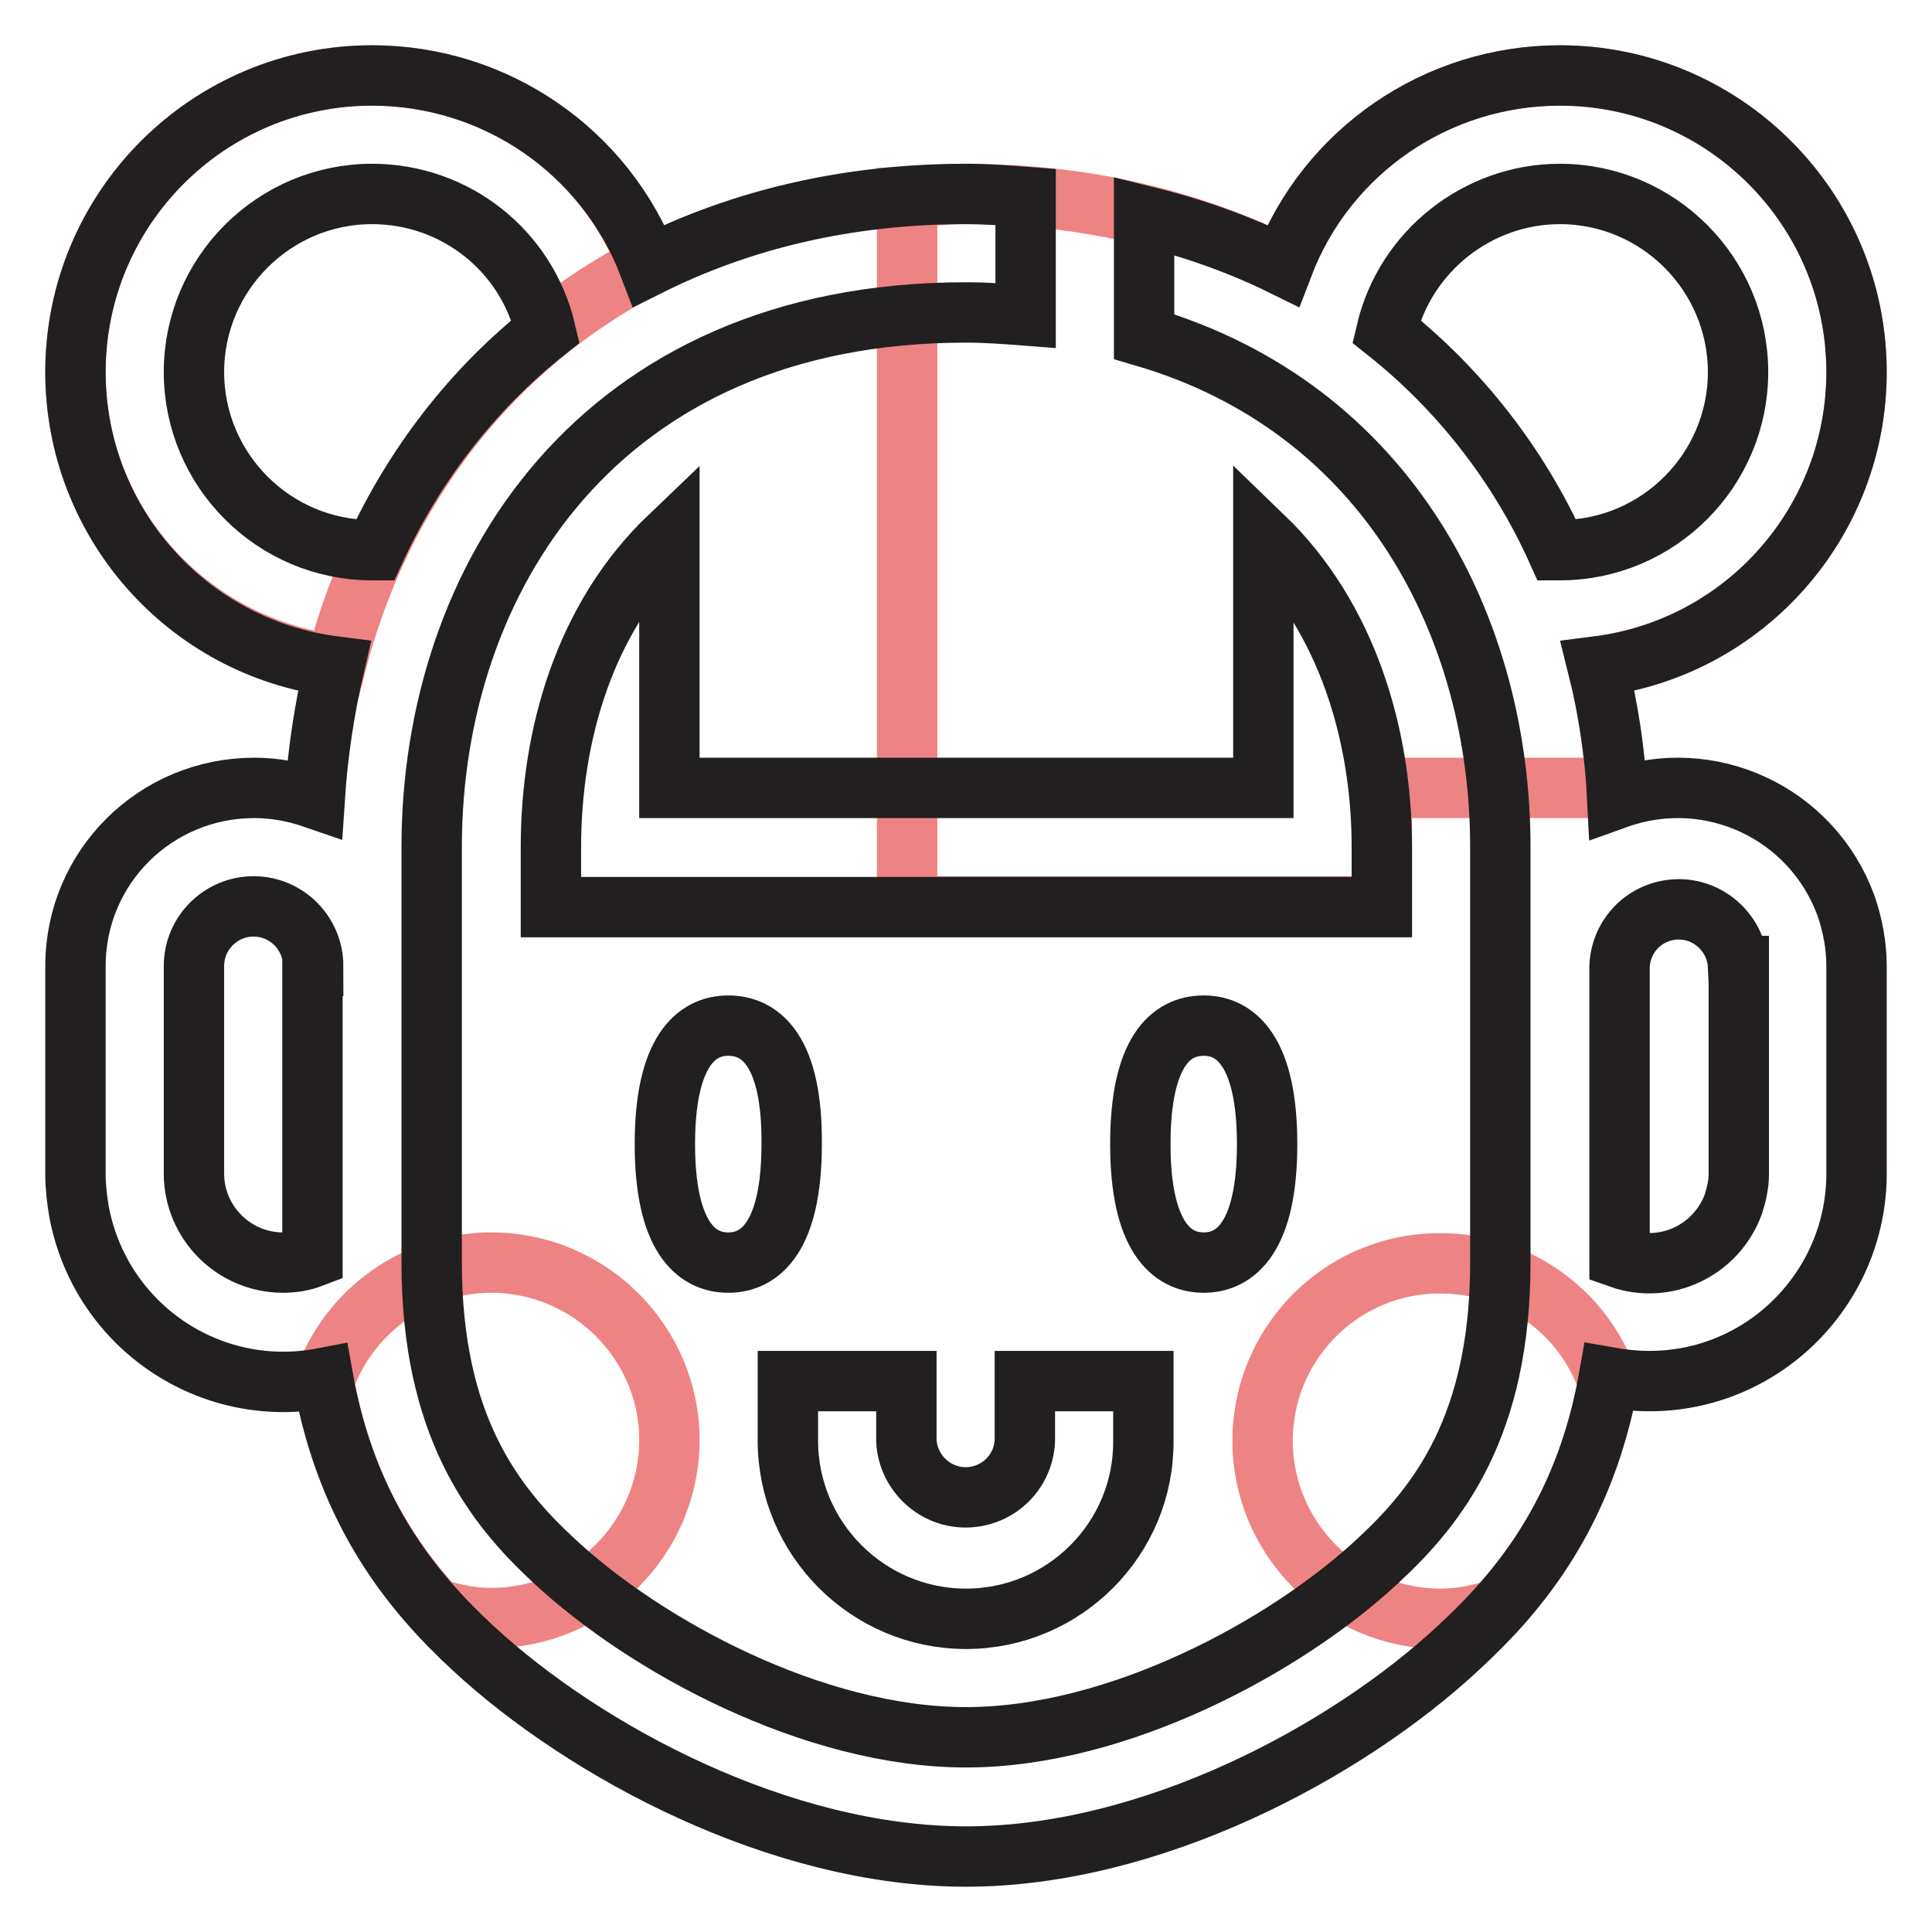 <?xml version="1.0" encoding="utf-8"?>
<!-- Svg Vector Icons : http://www.onlinewebfonts.com/icon -->
<!DOCTYPE svg PUBLIC "-//W3C//DTD SVG 1.1//EN" "http://www.w3.org/Graphics/SVG/1.1/DTD/svg11.dtd">
<svg version="1.1" xmlns="http://www.w3.org/2000/svg" xmlns:xlink="http://www.w3.org/1999/xlink" x="0px" y="0px" viewBox="0 0 256 256" enable-background="new 0 0 256 256" xml:space="preserve">
<g> <path stroke-width="8" fill-opacity="0" stroke="#ee8383"  d="M128,25.7c15.6,0,29.8,3.4,42,9.5C175.8,20,190.4,10,206.7,10c21.7,0,39.3,17.6,39.3,39.3 c0,19.8-14.7,36.5-34.3,39c1.3,5.1,2.1,10.5,2.5,16.1h-31.1v15.7h-62.9v-94C122.7,26,125.3,25.7,128,25.7z M10,49.3 c0,20.1,15.1,36.4,34.5,38.8c6-23.4,20.8-42.4,41.4-53C80.1,20,65.6,10,49.3,10C27.6,10,10,27.6,10,49.3z M65.1,167.3 c-10,0-18.9,6.4-22.2,15.8c2.6,13.9,8.5,23.2,14.7,30c2.4,0.8,4.9,1.3,7.5,1.3c13,0,23.6-10.6,23.6-23.6 C88.7,177.9,78.1,167.3,65.1,167.3z M167.3,190.9c0,13,10.6,23.6,23.6,23.6l0,0c2.6,0,5.1-0.5,7.5-1.3c6.2-6.9,12.1-16.2,14.7-30 c-3.3-9.5-12.2-15.8-22.2-15.8C177.9,167.3,167.3,177.9,167.3,190.9L167.3,190.9L167.3,190.9z"/> <path stroke-width="8" fill-opacity="0" stroke="#221f20"  d="M128,214.5c-13,0-23.6-10.6-23.6-23.6v-7.9h15.7v7.9c0.2,4.3,3.9,7.7,8.2,7.5c4.1-0.2,7.3-3.4,7.5-7.5v-7.9 h15.7v7.9C151.6,203.9,141,214.5,128,214.5z M96.5,135.9c-4.3,0-8.4,3.5-8.4,15.7c0,12.2,4.1,15.7,8.4,15.7c4.3,0,8.4-3.5,8.4-15.7 C105,139.4,100.9,135.9,96.5,135.9z M159.5,135.9c-4.4,0-8.4,3.5-8.4,15.7c0,12.2,4.1,15.7,8.4,15.7c4.3,0,8.4-3.5,8.4-15.7 C167.9,139.4,163.8,135.9,159.5,135.9z M167.3,104.4H88.7V71.1c-11.2,10.7-15.7,26.2-15.7,41.2v7.9h110.1v-7.9 c0-14.9-4.6-30.5-15.7-41.2V104.4L167.3,104.4z M246,128v27.5c0,15.2-12.4,27.6-27.6,27.5c-1.7,0-3.5-0.2-5.2-0.5 c-3.2,18.1-12,28.5-19.9,35.8C178.5,232.1,152.6,246,128,246c-24.6,0-50.5-13.9-65.3-27.6c-7.9-7.3-16.7-17.8-19.9-35.8 c-15,2.9-29.4-6.9-32.3-21.9c-0.3-1.7-0.5-3.4-0.5-5.1V128c0-13.1,10.6-23.6,23.7-23.6c2.7,0,5.4,0.5,8,1.4 c0.4-6.1,1.3-11.9,2.6-17.5C24.7,85.8,10,69.1,10,49.3C10,27.6,27.6,10,49.3,10C65.6,10,80.2,20,86,35.2c12.2-6.1,26.3-9.5,42-9.5 c2.7,0,5.3,0.2,7.9,0.4v15.7c-2.6-0.2-5.2-0.4-7.9-0.4c-48.9,0-70.8,35.6-70.8,70.8v55.1c0,21.6,8.2,32.1,16.2,39.5 c12.1,11.3,34.4,23.4,54.6,23.4c20.2,0,42.5-12.1,54.6-23.4c8-7.4,16.2-17.9,16.2-39.5v-55.1c0-28.9-14.8-58.1-47.2-67.6V28.6 c6.5,1.6,12.7,3.8,18.4,6.6C175.8,20,190.4,10,206.7,10c21.7,0,39.3,17.6,39.3,39.3c0,19.8-14.7,36.5-34.3,39 c1.4,5.6,2.3,11.4,2.6,17.5c12.3-4.4,25.8,1.9,30.3,14.2C245.5,122.6,246,125.3,246,128z M41.5,128c0-4.3-3.5-7.9-7.9-7.9 c-4.3,0-7.9,3.5-7.9,7.9v27.5c0,6.5,5.3,11.8,11.8,11.8c1.3,0,2.6-0.2,3.9-0.7V128z M49.7,72.9c5.2-11.3,12.9-21.3,22.6-29 c-2.5-10.7-12-18.2-23-18.2c-13,0-23.6,10.6-23.6,23.6s10.6,23.6,23.6,23.6H49.7z M206.7,72.9c13,0,23.6-10.6,23.6-23.6 s-10.6-23.6-23.6-23.6c-10.9,0-20.5,7.6-23,18.2c9.7,7.7,17.5,17.7,22.6,29H206.7z M230.3,128c-0.2-4.3-3.9-7.7-8.2-7.5 c-4.1,0.2-7.3,3.4-7.5,7.5v38.7c6.2,2.2,12.9-1.1,15.1-7.2c0.4-1.3,0.7-2.6,0.7-3.9V128z"/></g>
</svg>